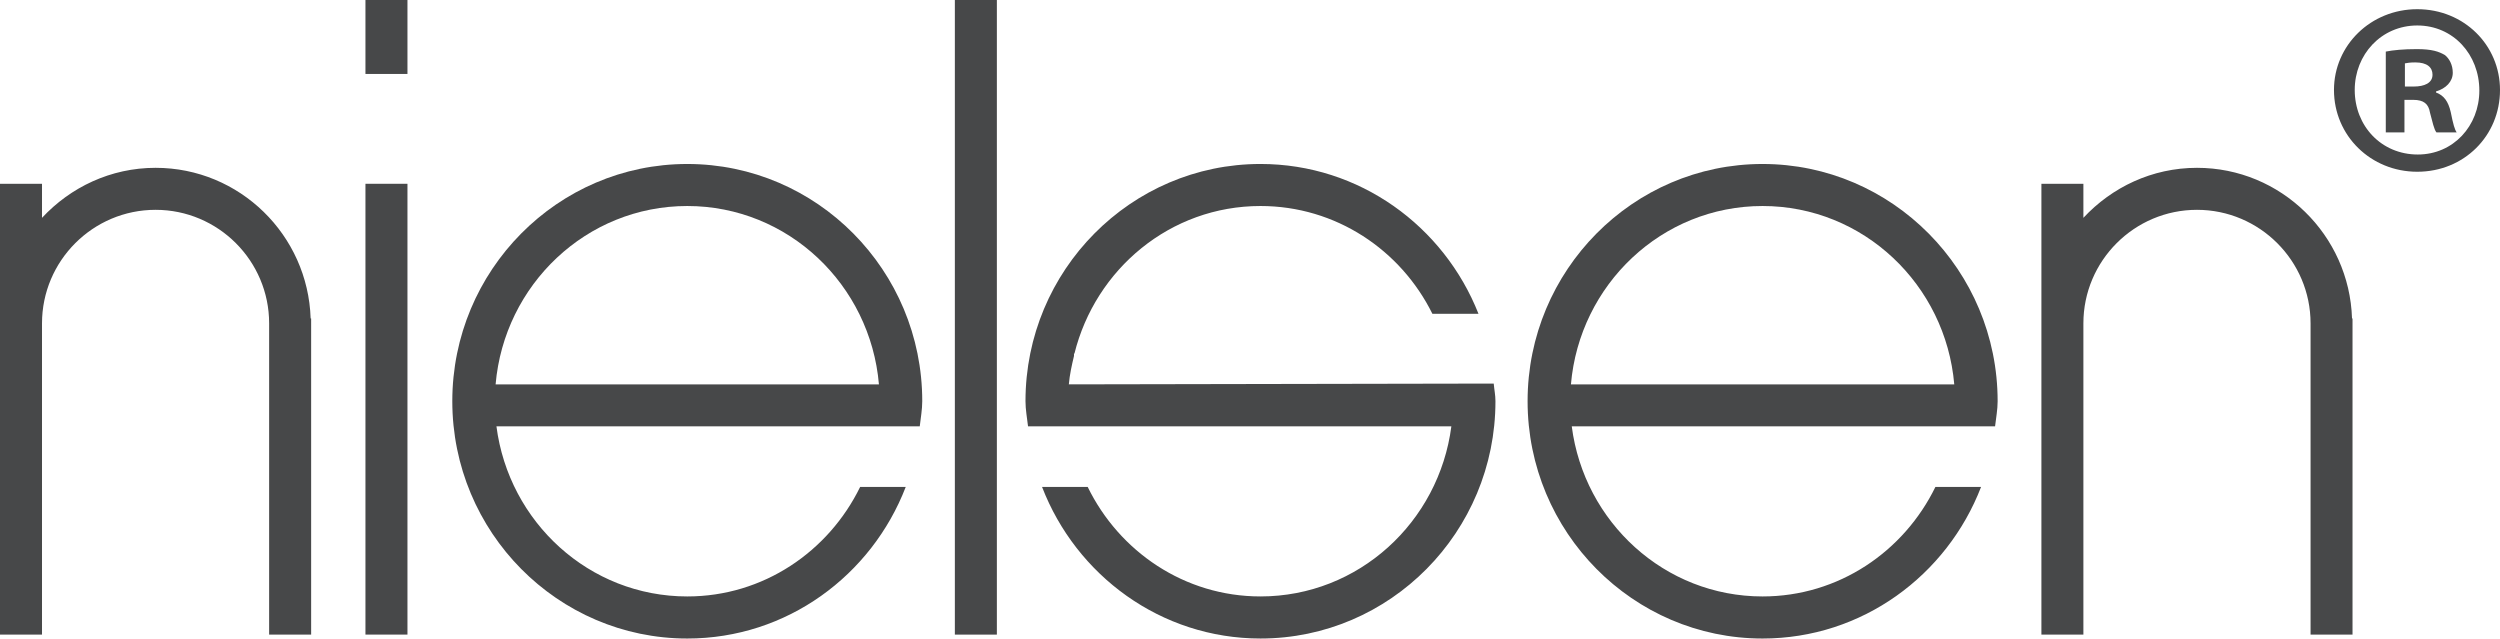 <?xml version="1.0" encoding="utf-8"?>
<!-- Generator: Adobe Illustrator 16.0.3, SVG Export Plug-In . SVG Version: 6.00 Build 0)  -->
<!DOCTYPE svg PUBLIC "-//W3C//DTD SVG 1.1//EN" "http://www.w3.org/Graphics/SVG/1.1/DTD/svg11.dtd">
<svg version="1.1" id="Layer_1" xmlns="http://www.w3.org/2000/svg" xmlns:xlink="http://www.w3.org/1999/xlink" x="0px" y="0px"
	 width="110.103px" height="28.121px" viewBox="-17.186 -3.919 110.103 28.121"
	 enable-background="new -17.186 -3.919 110.103 28.121" xml:space="preserve">
<g>
	<rect x="24.867" y="-3.919" fill="#474849" width="1.85" height="27.949"/>
	<path fill="#474849" d="M-3.505,10.106c-0.117-3.674-3.126-6.634-6.829-6.634c-1.979,0-3.749,0.856-5.002,2.203V4.175h-1.85V24.03
		h1.85V10.323c0-2.758,2.244-5.001,5.002-5.001c2.757,0,5.001,2.244,5.001,5.001V24.03h1.85V10.106H-3.505z"/>
	<path fill="#474849" d="M86.4,10.106c-0.117-3.674-3.127-6.634-6.828-6.634c-1.979,0-3.749,0.856-5.003,2.203V4.175h-1.849V24.03
		h1.849V10.323c0-2.758,2.245-5.001,5.003-5.001c2.756,0,5.002,2.244,5.002,5.001V24.03h1.848V10.106H86.4z"/>
	<g>
		<rect x="-1.091" y="4.175" fill="#474849" width="1.85" height="19.854"/>
		<rect x="-1.091" y="-3.919" fill="#474849" width="1.85" height="3.257"/>
	</g>
	<path fill="#474849" d="M13.083,3.303c-5.708,0-10.349,4.686-10.349,10.447c0,5.764,4.642,10.452,10.349,10.452
		c4.385,0,8.118-2.777,9.621-6.677h-2.008c-1.39,2.847-4.265,4.824-7.613,4.824c-4.32,0-7.86-3.274-8.405-7.491h16.81h1.521h0.312
		c0.04-0.369,0.11-0.729,0.11-1.108C23.431,7.989,18.79,3.303,13.083,3.303z M4.641,13.009c0.379-4.389,3.998-7.855,8.442-7.855
		c4.443,0,8.063,3.467,8.44,7.855H4.641z"/>
	<path fill="#474849" d="M60.439,3.303c-5.705,0-10.348,4.686-10.348,10.447c0,5.764,4.643,10.452,10.348,10.452
		c4.386,0,8.12-2.777,9.624-6.677h-2.011c-1.389,2.847-4.264,4.824-7.613,4.824c-4.317,0-7.859-3.274-8.403-7.491h16.811h1.519
		h0.313c0.041-0.369,0.113-0.729,0.113-1.108C70.791,7.989,66.146,3.303,60.439,3.303z M52,13.009
		c0.376-4.389,3.998-7.855,8.439-7.855c4.445,0,8.065,3.467,8.443,7.855H52z"/>
	<path fill="#474849" d="M92.917,0.043c0,2.019-1.583,3.602-3.644,3.602c-2.041,0-3.668-1.583-3.668-3.602
		c0-1.973,1.627-3.557,3.668-3.557C91.334-3.513,92.917-1.929,92.917,0.043z M86.519,0.043c0,1.586,1.17,2.843,2.778,2.843
		c1.561,0,2.71-1.257,2.71-2.819c0-1.584-1.149-2.864-2.733-2.864C87.688-2.796,86.519-1.517,86.519,0.043z M88.709,1.912h-0.822
		v-3.559c0.323-0.065,0.78-0.109,1.365-0.109c0.673,0,0.975,0.109,1.235,0.26c0.196,0.152,0.35,0.434,0.35,0.782
		c0,0.391-0.305,0.694-0.738,0.823v0.045c0.346,0.129,0.539,0.389,0.649,0.866c0.109,0.543,0.172,0.76,0.261,0.892h-0.891
		c-0.107-0.131-0.173-0.457-0.284-0.87c-0.063-0.389-0.28-0.563-0.736-0.563h-0.389V1.912z M88.729-0.108h0.394
		c0.456,0,0.822-0.15,0.822-0.52c0-0.325-0.239-0.542-0.759-0.542c-0.215,0-0.368,0.021-0.457,0.042V-0.108z"/>
	<path fill="#474849" d="M29.887,13.009c0.037-0.431,0.129-0.841,0.227-1.25v-0.104h0.019c0.927-3.724,4.222-6.501,8.195-6.501
		c3.321,0,6.179,1.938,7.57,4.746h2.03c-1.522-3.857-5.242-6.597-9.601-6.597c-5.705,0-10.349,4.686-10.349,10.447
		c0,0.379,0.071,0.739,0.112,1.108h0.312h1.521h16.811c-0.547,4.217-4.087,7.491-8.406,7.491c-3.347,0-6.222-1.978-7.611-4.824
		h-2.01c1.503,3.899,5.237,6.677,9.621,6.677c5.71,0,10.348-4.688,10.348-10.452c0-0.267-0.054-0.518-0.076-0.776L29.887,13.009z"/>
</g>
</svg>
